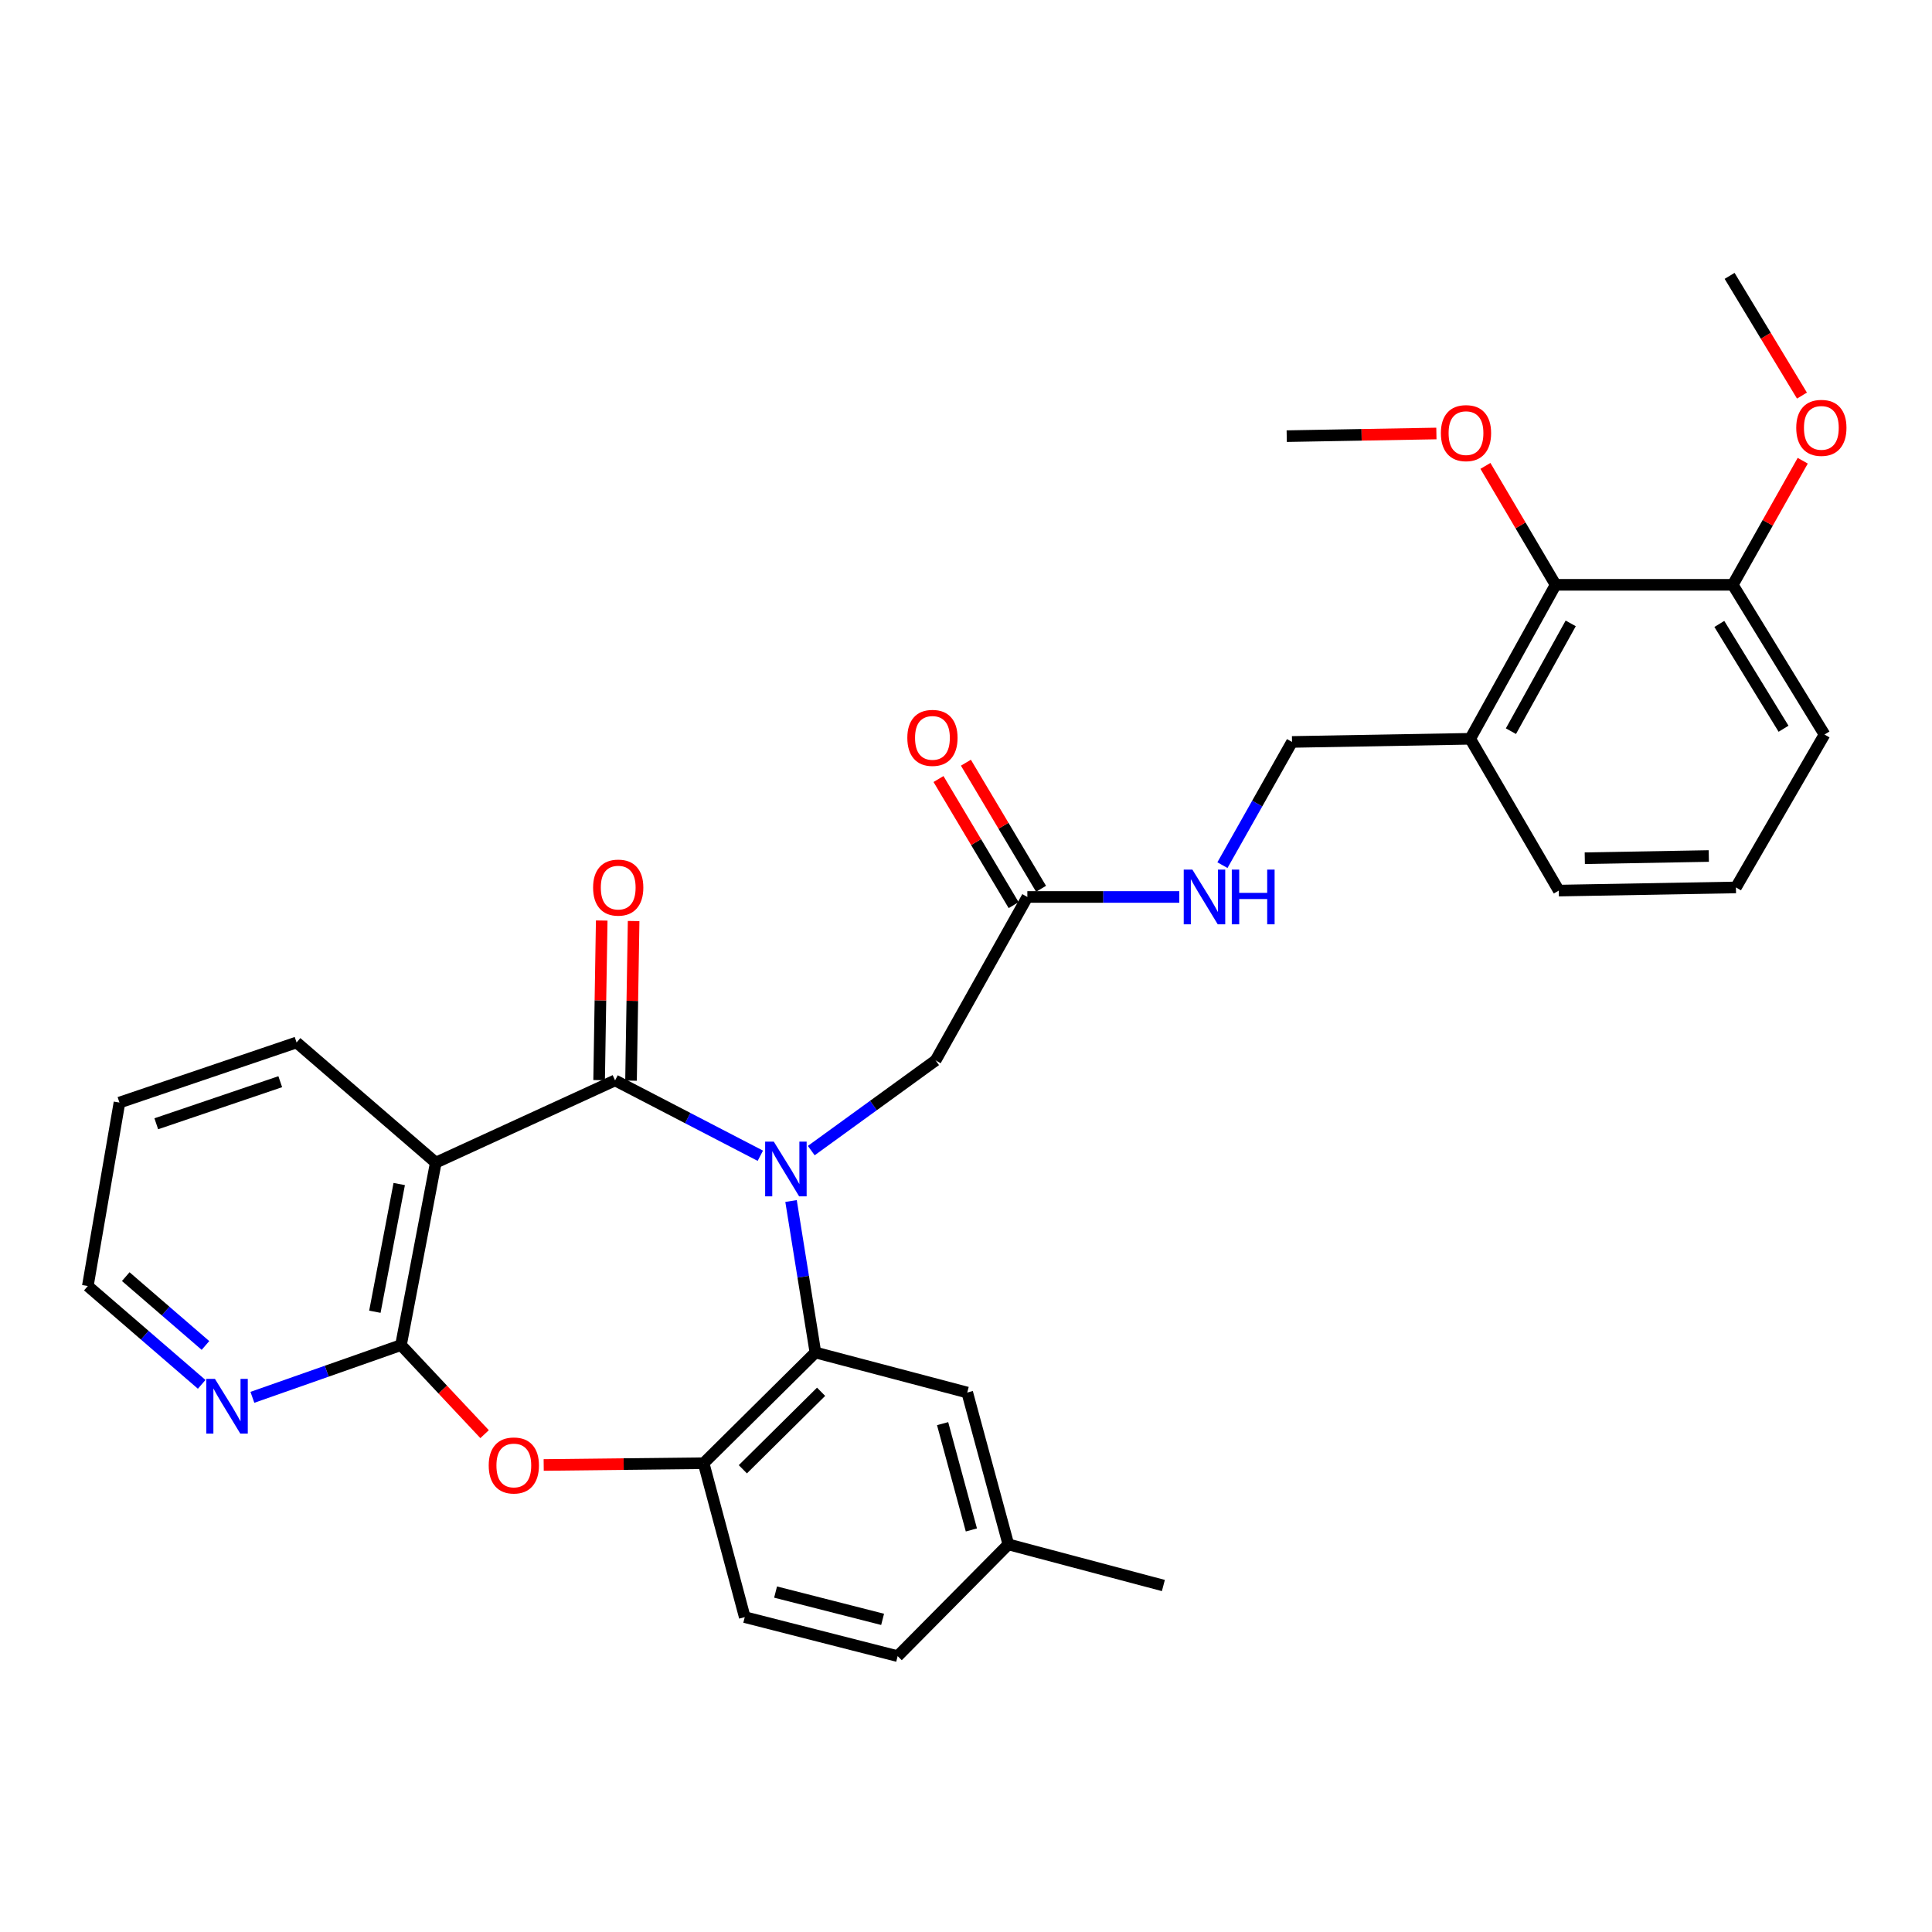 <?xml version='1.0' encoding='iso-8859-1'?>
<svg version='1.1' baseProfile='full'
              xmlns='http://www.w3.org/2000/svg'
                      xmlns:rdkit='http://www.rdkit.org/xml'
                      xmlns:xlink='http://www.w3.org/1999/xlink'
                  xml:space='preserve'
width='1000px' height='1000px' viewBox='0 0 1000 1000'>
<!-- END OF HEADER -->
<rect style='opacity:1.0;fill:#FFFFFF;stroke:none' width='1000' height='1000' x='0' y='0'> </rect>
<path class='bond-0' d='M 393.547,598.214 L 355.954,578.713' style='fill:none;fill-rule:evenodd;stroke:#0000FF;stroke-width:6px;stroke-linecap:butt;stroke-linejoin:miter;stroke-opacity:1' />
<path class='bond-0' d='M 355.954,578.713 L 318.362,559.213' style='fill:none;fill-rule:evenodd;stroke:#000000;stroke-width:6px;stroke-linecap:butt;stroke-linejoin:miter;stroke-opacity:1' />
<path class='bond-2' d='M 409.442,621.641 L 415.747,660.847' style='fill:none;fill-rule:evenodd;stroke:#0000FF;stroke-width:6px;stroke-linecap:butt;stroke-linejoin:miter;stroke-opacity:1' />
<path class='bond-2' d='M 415.747,660.847 L 422.053,700.052' style='fill:none;fill-rule:evenodd;stroke:#000000;stroke-width:6px;stroke-linecap:butt;stroke-linejoin:miter;stroke-opacity:1' />
<path class='bond-6' d='M 419.911,595.55 L 452.093,572.207' style='fill:none;fill-rule:evenodd;stroke:#0000FF;stroke-width:6px;stroke-linecap:butt;stroke-linejoin:miter;stroke-opacity:1' />
<path class='bond-6' d='M 452.093,572.207 L 484.275,548.864' style='fill:none;fill-rule:evenodd;stroke:#000000;stroke-width:6px;stroke-linecap:butt;stroke-linejoin:miter;stroke-opacity:1' />
<path class='bond-1' d='M 318.362,559.213 L 225.561,601.783' style='fill:none;fill-rule:evenodd;stroke:#000000;stroke-width:6px;stroke-linecap:butt;stroke-linejoin:miter;stroke-opacity:1' />
<path class='bond-11' d='M 326.618,559.347 L 327.289,518.038' style='fill:none;fill-rule:evenodd;stroke:#000000;stroke-width:6px;stroke-linecap:butt;stroke-linejoin:miter;stroke-opacity:1' />
<path class='bond-11' d='M 327.289,518.038 L 327.961,476.73' style='fill:none;fill-rule:evenodd;stroke:#FF0000;stroke-width:6px;stroke-linecap:butt;stroke-linejoin:miter;stroke-opacity:1' />
<path class='bond-11' d='M 310.106,559.079 L 310.777,517.77' style='fill:none;fill-rule:evenodd;stroke:#000000;stroke-width:6px;stroke-linecap:butt;stroke-linejoin:miter;stroke-opacity:1' />
<path class='bond-11' d='M 310.777,517.77 L 311.449,476.461' style='fill:none;fill-rule:evenodd;stroke:#FF0000;stroke-width:6px;stroke-linecap:butt;stroke-linejoin:miter;stroke-opacity:1' />
<path class='bond-3' d='M 225.561,601.783 L 207.551,696.217' style='fill:none;fill-rule:evenodd;stroke:#000000;stroke-width:6px;stroke-linecap:butt;stroke-linejoin:miter;stroke-opacity:1' />
<path class='bond-3' d='M 206.637,612.854 L 194.031,678.958' style='fill:none;fill-rule:evenodd;stroke:#000000;stroke-width:6px;stroke-linecap:butt;stroke-linejoin:miter;stroke-opacity:1' />
<path class='bond-19' d='M 225.561,601.783 L 153.504,539.579' style='fill:none;fill-rule:evenodd;stroke:#000000;stroke-width:6px;stroke-linecap:butt;stroke-linejoin:miter;stroke-opacity:1' />
<path class='bond-5' d='M 422.053,700.052 L 364.198,757.356' style='fill:none;fill-rule:evenodd;stroke:#000000;stroke-width:6px;stroke-linecap:butt;stroke-linejoin:miter;stroke-opacity:1' />
<path class='bond-5' d='M 424.996,720.381 L 384.498,760.494' style='fill:none;fill-rule:evenodd;stroke:#000000;stroke-width:6px;stroke-linecap:butt;stroke-linejoin:miter;stroke-opacity:1' />
<path class='bond-12' d='M 422.053,700.052 L 500.642,720.768' style='fill:none;fill-rule:evenodd;stroke:#000000;stroke-width:6px;stroke-linecap:butt;stroke-linejoin:miter;stroke-opacity:1' />
<path class='bond-9' d='M 207.551,696.217 L 169.094,709.736' style='fill:none;fill-rule:evenodd;stroke:#000000;stroke-width:6px;stroke-linecap:butt;stroke-linejoin:miter;stroke-opacity:1' />
<path class='bond-9' d='M 169.094,709.736 L 130.638,723.255' style='fill:none;fill-rule:evenodd;stroke:#0000FF;stroke-width:6px;stroke-linecap:butt;stroke-linejoin:miter;stroke-opacity:1' />
<path class='bond-31' d='M 207.551,696.217 L 229.187,719.267' style='fill:none;fill-rule:evenodd;stroke:#000000;stroke-width:6px;stroke-linecap:butt;stroke-linejoin:miter;stroke-opacity:1' />
<path class='bond-31' d='M 229.187,719.267 L 250.823,742.316' style='fill:none;fill-rule:evenodd;stroke:#FF0000;stroke-width:6px;stroke-linecap:butt;stroke-linejoin:miter;stroke-opacity:1' />
<path class='bond-4' d='M 281.413,758.269 L 322.805,757.812' style='fill:none;fill-rule:evenodd;stroke:#FF0000;stroke-width:6px;stroke-linecap:butt;stroke-linejoin:miter;stroke-opacity:1' />
<path class='bond-4' d='M 322.805,757.812 L 364.198,757.356' style='fill:none;fill-rule:evenodd;stroke:#000000;stroke-width:6px;stroke-linecap:butt;stroke-linejoin:miter;stroke-opacity:1' />
<path class='bond-16' d='M 364.198,757.356 L 385.483,837.019' style='fill:none;fill-rule:evenodd;stroke:#000000;stroke-width:6px;stroke-linecap:butt;stroke-linejoin:miter;stroke-opacity:1' />
<path class='bond-8' d='M 484.275,548.864 L 531.753,464.265' style='fill:none;fill-rule:evenodd;stroke:#000000;stroke-width:6px;stroke-linecap:butt;stroke-linejoin:miter;stroke-opacity:1' />
<path class='bond-7' d='M 805.184,302.701 L 760.98,382.4' style='fill:none;fill-rule:evenodd;stroke:#000000;stroke-width:6px;stroke-linecap:butt;stroke-linejoin:miter;stroke-opacity:1' />
<path class='bond-7' d='M 812.995,322.665 L 782.053,378.455' style='fill:none;fill-rule:evenodd;stroke:#000000;stroke-width:6px;stroke-linecap:butt;stroke-linejoin:miter;stroke-opacity:1' />
<path class='bond-15' d='M 805.184,302.701 L 896.884,302.701' style='fill:none;fill-rule:evenodd;stroke:#000000;stroke-width:6px;stroke-linecap:butt;stroke-linejoin:miter;stroke-opacity:1' />
<path class='bond-20' d='M 805.184,302.701 L 787.019,271.922' style='fill:none;fill-rule:evenodd;stroke:#000000;stroke-width:6px;stroke-linecap:butt;stroke-linejoin:miter;stroke-opacity:1' />
<path class='bond-20' d='M 787.019,271.922 L 768.854,241.144' style='fill:none;fill-rule:evenodd;stroke:#FF0000;stroke-width:6px;stroke-linecap:butt;stroke-linejoin:miter;stroke-opacity:1' />
<path class='bond-13' d='M 531.753,464.265 L 571.078,464.265' style='fill:none;fill-rule:evenodd;stroke:#000000;stroke-width:6px;stroke-linecap:butt;stroke-linejoin:miter;stroke-opacity:1' />
<path class='bond-13' d='M 571.078,464.265 L 610.403,464.265' style='fill:none;fill-rule:evenodd;stroke:#0000FF;stroke-width:6px;stroke-linecap:butt;stroke-linejoin:miter;stroke-opacity:1' />
<path class='bond-17' d='M 538.847,460.038 L 519.399,427.405' style='fill:none;fill-rule:evenodd;stroke:#000000;stroke-width:6px;stroke-linecap:butt;stroke-linejoin:miter;stroke-opacity:1' />
<path class='bond-17' d='M 519.399,427.405 L 499.952,394.772' style='fill:none;fill-rule:evenodd;stroke:#FF0000;stroke-width:6px;stroke-linecap:butt;stroke-linejoin:miter;stroke-opacity:1' />
<path class='bond-17' d='M 524.66,468.492 L 505.213,435.859' style='fill:none;fill-rule:evenodd;stroke:#000000;stroke-width:6px;stroke-linecap:butt;stroke-linejoin:miter;stroke-opacity:1' />
<path class='bond-17' d='M 505.213,435.859 L 485.765,403.226' style='fill:none;fill-rule:evenodd;stroke:#FF0000;stroke-width:6px;stroke-linecap:butt;stroke-linejoin:miter;stroke-opacity:1' />
<path class='bond-33' d='M 104.392,716.54 L 74.923,691.093' style='fill:none;fill-rule:evenodd;stroke:#0000FF;stroke-width:6px;stroke-linecap:butt;stroke-linejoin:miter;stroke-opacity:1' />
<path class='bond-33' d='M 74.923,691.093 L 45.455,665.647' style='fill:none;fill-rule:evenodd;stroke:#000000;stroke-width:6px;stroke-linecap:butt;stroke-linejoin:miter;stroke-opacity:1' />
<path class='bond-33' d='M 106.344,696.407 L 85.716,678.594' style='fill:none;fill-rule:evenodd;stroke:#0000FF;stroke-width:6px;stroke-linecap:butt;stroke-linejoin:miter;stroke-opacity:1' />
<path class='bond-33' d='M 85.716,678.594 L 65.088,660.782' style='fill:none;fill-rule:evenodd;stroke:#000000;stroke-width:6px;stroke-linecap:butt;stroke-linejoin:miter;stroke-opacity:1' />
<path class='bond-10' d='M 760.98,382.4 L 668.748,384.024' style='fill:none;fill-rule:evenodd;stroke:#000000;stroke-width:6px;stroke-linecap:butt;stroke-linejoin:miter;stroke-opacity:1' />
<path class='bond-23' d='M 760.98,382.4 L 806.826,460.971' style='fill:none;fill-rule:evenodd;stroke:#000000;stroke-width:6px;stroke-linecap:butt;stroke-linejoin:miter;stroke-opacity:1' />
<path class='bond-18' d='M 500.642,720.768 L 521.918,799.376' style='fill:none;fill-rule:evenodd;stroke:#000000;stroke-width:6px;stroke-linecap:butt;stroke-linejoin:miter;stroke-opacity:1' />
<path class='bond-18' d='M 487.893,736.874 L 502.786,791.899' style='fill:none;fill-rule:evenodd;stroke:#000000;stroke-width:6px;stroke-linecap:butt;stroke-linejoin:miter;stroke-opacity:1' />
<path class='bond-14' d='M 632.732,447.801 L 650.74,415.913' style='fill:none;fill-rule:evenodd;stroke:#0000FF;stroke-width:6px;stroke-linecap:butt;stroke-linejoin:miter;stroke-opacity:1' />
<path class='bond-14' d='M 650.74,415.913 L 668.748,384.024' style='fill:none;fill-rule:evenodd;stroke:#000000;stroke-width:6px;stroke-linecap:butt;stroke-linejoin:miter;stroke-opacity:1' />
<path class='bond-22' d='M 896.884,302.701 L 914.988,270.586' style='fill:none;fill-rule:evenodd;stroke:#000000;stroke-width:6px;stroke-linecap:butt;stroke-linejoin:miter;stroke-opacity:1' />
<path class='bond-22' d='M 914.988,270.586 L 933.092,238.471' style='fill:none;fill-rule:evenodd;stroke:#FF0000;stroke-width:6px;stroke-linecap:butt;stroke-linejoin:miter;stroke-opacity:1' />
<path class='bond-34' d='M 896.884,302.701 L 944.362,380.189' style='fill:none;fill-rule:evenodd;stroke:#000000;stroke-width:6px;stroke-linecap:butt;stroke-linejoin:miter;stroke-opacity:1' />
<path class='bond-34' d='M 889.924,322.952 L 923.159,377.194' style='fill:none;fill-rule:evenodd;stroke:#000000;stroke-width:6px;stroke-linecap:butt;stroke-linejoin:miter;stroke-opacity:1' />
<path class='bond-32' d='M 385.483,837.019 L 464.623,857.212' style='fill:none;fill-rule:evenodd;stroke:#000000;stroke-width:6px;stroke-linecap:butt;stroke-linejoin:miter;stroke-opacity:1' />
<path class='bond-32' d='M 401.437,824.047 L 456.835,838.182' style='fill:none;fill-rule:evenodd;stroke:#000000;stroke-width:6px;stroke-linecap:butt;stroke-linejoin:miter;stroke-opacity:1' />
<path class='bond-21' d='M 521.918,799.376 L 464.623,857.212' style='fill:none;fill-rule:evenodd;stroke:#000000;stroke-width:6px;stroke-linecap:butt;stroke-linejoin:miter;stroke-opacity:1' />
<path class='bond-27' d='M 521.918,799.376 L 602.159,820.661' style='fill:none;fill-rule:evenodd;stroke:#000000;stroke-width:6px;stroke-linecap:butt;stroke-linejoin:miter;stroke-opacity:1' />
<path class='bond-30' d='M 153.504,539.579 L 61.831,570.69' style='fill:none;fill-rule:evenodd;stroke:#000000;stroke-width:6px;stroke-linecap:butt;stroke-linejoin:miter;stroke-opacity:1' />
<path class='bond-30' d='M 145.06,559.884 L 80.889,581.662' style='fill:none;fill-rule:evenodd;stroke:#000000;stroke-width:6px;stroke-linecap:butt;stroke-linejoin:miter;stroke-opacity:1' />
<path class='bond-28' d='M 743.477,224.375 L 704.741,225.064' style='fill:none;fill-rule:evenodd;stroke:#FF0000;stroke-width:6px;stroke-linecap:butt;stroke-linejoin:miter;stroke-opacity:1' />
<path class='bond-28' d='M 704.741,225.064 L 666.005,225.753' style='fill:none;fill-rule:evenodd;stroke:#000000;stroke-width:6px;stroke-linecap:butt;stroke-linejoin:miter;stroke-opacity:1' />
<path class='bond-29' d='M 932.689,204.761 L 913.965,173.774' style='fill:none;fill-rule:evenodd;stroke:#FF0000;stroke-width:6px;stroke-linecap:butt;stroke-linejoin:miter;stroke-opacity:1' />
<path class='bond-29' d='M 913.965,173.774 L 895.241,142.788' style='fill:none;fill-rule:evenodd;stroke:#000000;stroke-width:6px;stroke-linecap:butt;stroke-linejoin:miter;stroke-opacity:1' />
<path class='bond-24' d='M 806.826,460.971 L 898.517,459.338' style='fill:none;fill-rule:evenodd;stroke:#000000;stroke-width:6px;stroke-linecap:butt;stroke-linejoin:miter;stroke-opacity:1' />
<path class='bond-24' d='M 820.285,444.215 L 884.469,443.072' style='fill:none;fill-rule:evenodd;stroke:#000000;stroke-width:6px;stroke-linecap:butt;stroke-linejoin:miter;stroke-opacity:1' />
<path class='bond-26' d='M 898.517,459.338 L 944.362,380.189' style='fill:none;fill-rule:evenodd;stroke:#000000;stroke-width:6px;stroke-linecap:butt;stroke-linejoin:miter;stroke-opacity:1' />
<path class='bond-25' d='M 45.455,665.647 L 61.831,570.69' style='fill:none;fill-rule:evenodd;stroke:#000000;stroke-width:6px;stroke-linecap:butt;stroke-linejoin:miter;stroke-opacity:1' />
<path  class='atom-0' d='M 400.517 590.917
L 409.797 605.917
Q 410.717 607.397, 412.197 610.077
Q 413.677 612.757, 413.757 612.917
L 413.757 590.917
L 417.517 590.917
L 417.517 619.237
L 413.637 619.237
L 403.677 602.837
Q 402.517 600.917, 401.277 598.717
Q 400.077 596.517, 399.717 595.837
L 399.717 619.237
L 396.037 619.237
L 396.037 590.917
L 400.517 590.917
' fill='#0000FF'/>
<path  class='atom-5' d='M 252.957 758.519
Q 252.957 751.719, 256.317 747.919
Q 259.677 744.119, 265.957 744.119
Q 272.237 744.119, 275.597 747.919
Q 278.957 751.719, 278.957 758.519
Q 278.957 765.399, 275.557 769.319
Q 272.157 773.199, 265.957 773.199
Q 259.717 773.199, 256.317 769.319
Q 252.957 765.439, 252.957 758.519
M 265.957 769.999
Q 270.277 769.999, 272.597 767.119
Q 274.957 764.199, 274.957 758.519
Q 274.957 752.959, 272.597 750.159
Q 270.277 747.319, 265.957 747.319
Q 261.637 747.319, 259.277 750.119
Q 256.957 752.919, 256.957 758.519
Q 256.957 764.239, 259.277 767.119
Q 261.637 769.999, 265.957 769.999
' fill='#FF0000'/>
<path  class='atom-10' d='M 111.252 713.709
L 120.532 728.709
Q 121.452 730.189, 122.932 732.869
Q 124.412 735.549, 124.492 735.709
L 124.492 713.709
L 128.252 713.709
L 128.252 742.029
L 124.372 742.029
L 114.412 725.629
Q 113.252 723.709, 112.012 721.509
Q 110.812 719.309, 110.452 718.629
L 110.452 742.029
L 106.772 742.029
L 106.772 713.709
L 111.252 713.709
' fill='#0000FF'/>
<path  class='atom-12' d='M 306.986 459.418
Q 306.986 452.618, 310.346 448.818
Q 313.706 445.018, 319.986 445.018
Q 326.266 445.018, 329.626 448.818
Q 332.986 452.618, 332.986 459.418
Q 332.986 466.298, 329.586 470.218
Q 326.186 474.098, 319.986 474.098
Q 313.746 474.098, 310.346 470.218
Q 306.986 466.338, 306.986 459.418
M 319.986 470.898
Q 324.306 470.898, 326.626 468.018
Q 328.986 465.098, 328.986 459.418
Q 328.986 453.858, 326.626 451.058
Q 324.306 448.218, 319.986 448.218
Q 315.666 448.218, 313.306 451.018
Q 310.986 453.818, 310.986 459.418
Q 310.986 465.138, 313.306 468.018
Q 315.666 470.898, 319.986 470.898
' fill='#FF0000'/>
<path  class='atom-14' d='M 617.175 450.105
L 626.455 465.105
Q 627.375 466.585, 628.855 469.265
Q 630.335 471.945, 630.415 472.105
L 630.415 450.105
L 634.175 450.105
L 634.175 478.425
L 630.295 478.425
L 620.335 462.025
Q 619.175 460.105, 617.935 457.905
Q 616.735 455.705, 616.375 455.025
L 616.375 478.425
L 612.695 478.425
L 612.695 450.105
L 617.175 450.105
' fill='#0000FF'/>
<path  class='atom-14' d='M 637.575 450.105
L 641.415 450.105
L 641.415 462.145
L 655.895 462.145
L 655.895 450.105
L 659.735 450.105
L 659.735 478.425
L 655.895 478.425
L 655.895 465.345
L 641.415 465.345
L 641.415 478.425
L 637.575 478.425
L 637.575 450.105
' fill='#0000FF'/>
<path  class='atom-18' d='M 469.633 381.921
Q 469.633 375.121, 472.993 371.321
Q 476.353 367.521, 482.633 367.521
Q 488.913 367.521, 492.273 371.321
Q 495.633 375.121, 495.633 381.921
Q 495.633 388.801, 492.233 392.721
Q 488.833 396.601, 482.633 396.601
Q 476.393 396.601, 472.993 392.721
Q 469.633 388.841, 469.633 381.921
M 482.633 393.401
Q 486.953 393.401, 489.273 390.521
Q 491.633 387.601, 491.633 381.921
Q 491.633 376.361, 489.273 373.561
Q 486.953 370.721, 482.633 370.721
Q 478.313 370.721, 475.953 373.521
Q 473.633 376.321, 473.633 381.921
Q 473.633 387.641, 475.953 390.521
Q 478.313 393.401, 482.633 393.401
' fill='#FF0000'/>
<path  class='atom-21' d='M 745.797 224.182
Q 745.797 217.382, 749.157 213.582
Q 752.517 209.782, 758.797 209.782
Q 765.077 209.782, 768.437 213.582
Q 771.797 217.382, 771.797 224.182
Q 771.797 231.062, 768.397 234.982
Q 764.997 238.862, 758.797 238.862
Q 752.557 238.862, 749.157 234.982
Q 745.797 231.102, 745.797 224.182
M 758.797 235.662
Q 763.117 235.662, 765.437 232.782
Q 767.797 229.862, 767.797 224.182
Q 767.797 218.622, 765.437 215.822
Q 763.117 212.982, 758.797 212.982
Q 754.477 212.982, 752.117 215.782
Q 749.797 218.582, 749.797 224.182
Q 749.797 229.902, 752.117 232.782
Q 754.477 235.662, 758.797 235.662
' fill='#FF0000'/>
<path  class='atom-23' d='M 929.729 221.457
Q 929.729 214.657, 933.089 210.857
Q 936.449 207.057, 942.729 207.057
Q 949.009 207.057, 952.369 210.857
Q 955.729 214.657, 955.729 221.457
Q 955.729 228.337, 952.329 232.257
Q 948.929 236.137, 942.729 236.137
Q 936.489 236.137, 933.089 232.257
Q 929.729 228.377, 929.729 221.457
M 942.729 232.937
Q 947.049 232.937, 949.369 230.057
Q 951.729 227.137, 951.729 221.457
Q 951.729 215.897, 949.369 213.097
Q 947.049 210.257, 942.729 210.257
Q 938.409 210.257, 936.049 213.057
Q 933.729 215.857, 933.729 221.457
Q 933.729 227.177, 936.049 230.057
Q 938.409 232.937, 942.729 232.937
' fill='#FF0000'/>
</svg>
